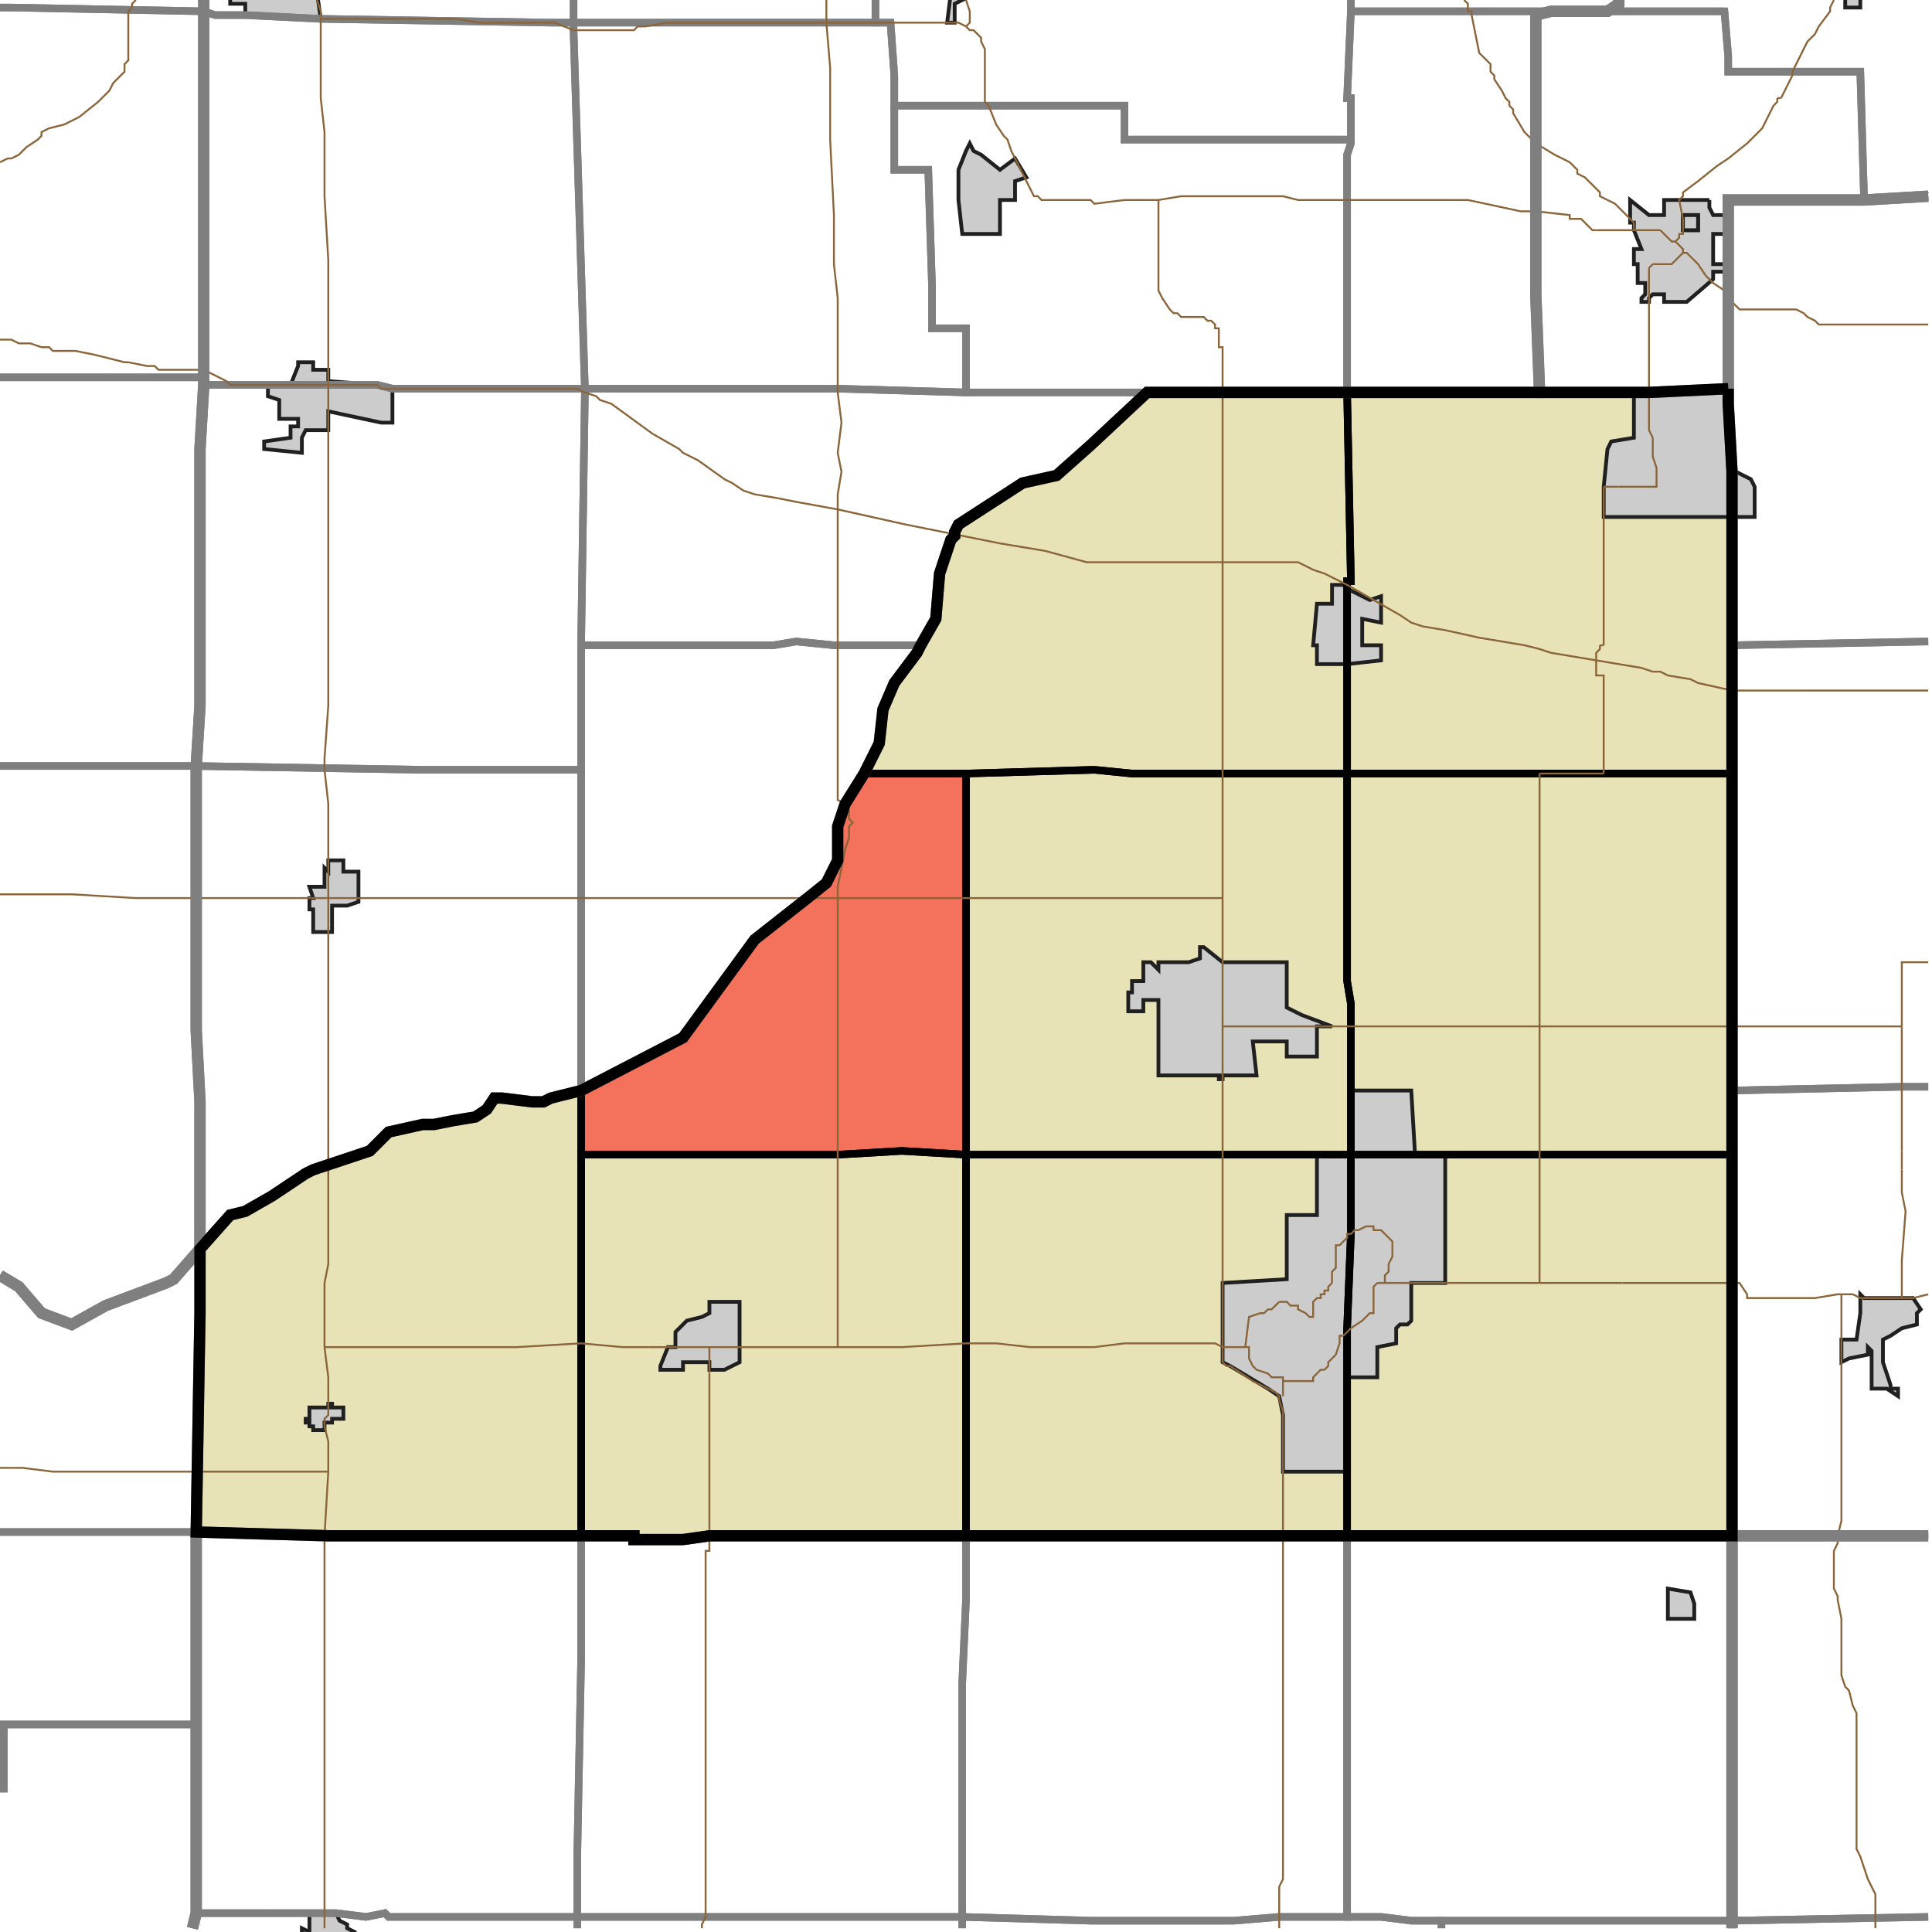 <?xml version="1.0" encoding="UTF-8"?>
<svg version="1.1" width="512" height="512" xmlns="http://www.w3.org/2000/svg" xmlns:xlink="http://www.w3.org/1999/xlink">

<!-- START LAYER target_county -->

<!-- START LAYER target_county_townships -->
<path fill="#e8e2b7" d="M 458 103 L 458 107 L 459 125 L 459 205 L 357 205 L 357 154 L 358 154 L 357 104 L 437 104 L 458 103 z"/>
<path fill="#e8e2b7" d="M 304 104 L 357 104 L 358 154 L 357 154 L 357 205 L 300 205 L 290 204 L 256 205 L 229 205 L 233 197 L 234 188 L 237 181 L 243 173 L 244 171 L 248 164 L 249 152 L 252 143 L 253 142 L 253 141 L 254 139 L 271 128 L 280 126 L 289 118 L 304 104 z"/>
<path fill="#e8e2b7" d="M 290 204 L 300 205 L 357 205 L 357 260 L 358 266 L 358 306 L 256 306 L 256 205 L 290 204 z"/>
<path fill="#e8e2b7" d="M 417 205 L 459 205 L 459 306 L 358 306 L 358 266 L 357 260 L 357 205 L 417 205 z"/>
<path fill="#e8e2b7" d="M 255 205 L 256 205 L 256 306 L 239 305 L 222 306 L 154 306 L 154 289 L 181 275 L 200 249 L 214 238 L 219 234 L 222 228 L 222 219 L 224 213 L 229 205 L 255 205 z"/>
<path fill="#e8e2b7" d="M 115 298 L 120 297 L 126 296 L 129 294 L 131 291 L 133 291 L 141 292 L 144 292 L 146 291 L 154 289 L 154 407 L 87 407 L 52 406 L 53 348 L 53 331 L 61 322 L 65 321 L 72 317 L 81 311 L 83 310 L 98 305 L 103 300 L 112 298 L 115 298 z"/>
<path fill="#e8e2b7" d="M 256 306 L 256 407 L 188 407 L 181 408 L 168 408 L 168 407 L 154 407 L 154 306 L 222 306 L 239 305 L 256 306 z"/>
<path fill="#e8e2b7" d="M 358 306 L 358 327 L 357 352 L 357 407 L 256 407 L 256 306 L 358 306 z"/>
<path fill="#e8e2b7" d="M 425 306 L 459 306 L 459 407 L 357 407 L 357 352 L 358 327 L 358 306 L 425 306 z"/>

<!-- START LAYER IL-places -->

<!-- START LAYER KY-places -->

<!-- START LAYER MI-places -->

<!-- START LAYER OH-places -->

<!-- START LAYER IN-places -->
<path fill="#cccccc" stroke="#202020" stroke-width="1" d="M 84 -2 L 85 5 L 65 4 L 65 1 L 61 1 L 61 -2 L 84 -2 z"/>
<path fill="#cccccc" stroke="#202020" stroke-width="1" d="M 493 -2 L 493 2 L 489 2 L 489 -2 L 493 -2 z"/>
<path fill="#cccccc" stroke="#202020" stroke-width="1" d="M 259 -2 L 253 1 L 253 6 L 251 6 L 252 -2 L 259 -2 z"/>
<path fill="#cccccc" stroke="#202020" stroke-width="1" d="M 256 40 L 257 38 L 258 40 L 260 41 L 265 45 L 269 42 L 272 47 L 269 48 L 269 53 L 265 53 L 265 62 L 255 62 L 254 53 L 254 45 L 256 40 z"/>
<path fill="#cccccc" stroke="#202020" stroke-width="1" d="M 453 53 L 453 55 L 454 57 L 458 57 L 458 62 L 454 62 L 454 70 L 458 70 L 458 72 L 454 72 L 454 74 L 447 80 L 445 80 L 441 80 L 441 78 L 438 78 L 437 79 L 437 80 L 435 80 L 435 79 L 436 78 L 436 75 L 434 75 L 434 70 L 433 70 L 433 66 L 435 66 L 433 61 L 433 59 L 432 59 L 432 53 L 437 57 L 441 57 L 441 53 L 453 53 M 450 57 L 446 57 L 446 61 L 450 61 L 450 57 z"/>
<path fill="#cccccc" stroke="#202020" stroke-width="1" d="M 450 57 L 450 61 L 446 61 L 446 57 L 450 57 z"/>
<path fill="#cccccc" stroke="#202020" stroke-width="1" d="M 79 97 L 79 96 L 83 96 L 83 98 L 87 98 L 87 101 L 100 102 L 104 103 L 104 112 L 101 112 L 87 109 L 87 114 L 81 114 L 80 116 L 80 120 L 70 119 L 70 117 L 77 116 L 77 113 L 79 113 L 79 111 L 74 111 L 74 106 L 71 105 L 71 102 L 77 102 L 79 97 z"/>
<path fill="#cccccc" stroke="#202020" stroke-width="1" d="M 458 103 L 458 107 L 459 125 L 460 125 L 464 127 L 465 129 L 465 137 L 425 137 L 425 129 L 426 119 L 427 117 L 433 116 L 433 104 L 437 104 L 458 103 z"/>
<path fill="#cccccc" stroke="#202020" stroke-width="1" d="M 348 171 L 349 160 L 353 160 L 353 155 L 356 155 L 357 156 L 363 159 L 366 158 L 366 165 L 361 164 L 361 171 L 366 171 L 366 175 L 357 176 L 349 176 L 349 171 L 348 171 z"/>
<path fill="#cccccc" stroke="#202020" stroke-width="1" d="M 86 230 L 87 231 L 87 228 L 91 228 L 91 231 L 95 231 L 95 239 L 92 240 L 88 240 L 88 247 L 83 247 L 83 241 L 82 241 L 82 238 L 83 238 L 82 235 L 86 235 L 86 230 z"/>
<path fill="#cccccc" stroke="#202020" stroke-width="1" d="M 307 255 L 315 255 L 318 254 L 318 251 L 319 251 L 324 255 L 341 255 L 341 267 L 345 269 L 353 272 L 349 272 L 349 280 L 341 280 L 341 276 L 332 276 L 333 285 L 324 285 L 324 286 L 323 286 L 323 285 L 307 285 L 307 265 L 303 265 L 303 268 L 299 268 L 299 263 L 300 263 L 300 260 L 303 260 L 303 255 L 305 255 L 307 257 L 307 255 z"/>
<path fill="#cccccc" stroke="#202020" stroke-width="1" d="M 374 289 L 375 306 L 383 306 L 383 340 L 374 340 L 374 350 L 373 351 L 371 351 L 370 352 L 370 356 L 365 357 L 365 365 L 357 365 L 357 390 L 340 390 L 340 375 L 339 370 L 336 368 L 326 362 L 324 361 L 324 340 L 341 339 L 341 322 L 349 322 L 349 306 L 358 306 L 358 289 L 374 289 z"/>
<path fill="#cccccc" stroke="#202020" stroke-width="1" d="M 494 344 L 507 344 L 509 347 L 508 348 L 508 351 L 504 352 L 501 354 L 499 355 L 499 361 L 501 367 L 501 368 L 503 368 L 503 370 L 500 368 L 496 368 L 496 358 L 495 357 L 495 359 L 490 360 L 488 361 L 488 355 L 492 355 L 493 348 L 493 343 L 494 344 z"/>
<path fill="#cccccc" stroke="#202020" stroke-width="1" d="M 181 361 L 181 363 L 175 363 L 175 362 L 177 357 L 179 357 L 179 353 L 182 350 L 186 349 L 188 348 L 188 345 L 196 345 L 196 361 L 192 363 L 188 363 L 188 361 L 181 361 z"/>
<path fill="#cccccc" stroke="#202020" stroke-width="1" d="M 88 372 L 88 373 L 91 373 L 91 376 L 88 376 L 88 377 L 86 377 L 86 379 L 83 379 L 83 378 L 82 378 L 82 377 L 81 377 L 81 376 L 82 376 L 82 373 L 87 373 L 87 372 L 88 372 z"/>
<path fill="#cccccc" stroke="#202020" stroke-width="1" d="M 442 427 L 442 421 L 448 422 L 449 425 L 449 429 L 442 429 L 442 427 z"/>
<path fill="#cccccc" stroke="#202020" stroke-width="1" d="M 89 507 L 90 509 L 92 510 L 92 511 L 94 512 L 94 513 L 80 513 L 80 511 L 82 512 L 82 507 L 89 507 z"/>

<!-- START LAYER target_township -->
<path fill="#ff0000" opacity="0.5" d="M 255 205 L 256 205 L 256 306 L 239 305 L 222 306 L 154 306 L 154 289 L 181 275 L 200 249 L 214 238 L 219 234 L 222 228 L 222 219 L 224 213 L 229 205 L 255 205 z"/>

<!-- START LAYER IL-township_borders -->

<!-- START LAYER KY-township_borders -->

<!-- START LAYER MI-township_borders -->

<!-- START LAYER OH-township_borders -->

<!-- START LAYER IN-township_borders -->
<polyline fill="none" stroke="#7f7f7f" stroke-width="2" points="152,0 152,6 146,6 85,5 65,4 57,4 54,3 54,0"/>
<polyline fill="none" stroke="#7f7f7f" stroke-width="2" points="54,0 54,3 3,2 0,2"/>
<polyline fill="none" stroke="#7f7f7f" stroke-width="2" points="232,0 232,6 152,6 152,0"/>
<polyline fill="none" stroke="#7f7f7f" stroke-width="2" points="429,0 429,1 426,3 358,3 358,0"/>
<polyline fill="none" stroke="#7f7f7f" stroke-width="2" points="511,52 494,53 493,19 458,19 458,15 457,3 426,3 429,1 429,0"/>
<polyline fill="none" stroke="#7f7f7f" stroke-width="2" points="358,0 358,3 357,26 358,26 358,37 298,37 298,28 237,28 237,20 236,6 232,6 232,0"/>
<polyline fill="none" stroke="#7f7f7f" stroke-width="2" points="54,3 54,100 0,100"/>
<polyline fill="none" stroke="#7f7f7f" stroke-width="2" points="0,2 3,2 54,3"/>
<polyline fill="none" stroke="#7f7f7f" stroke-width="2" points="457,3 458,15 458,19 493,19 494,53 458,53 458,103 437,104 408,104 407,78 407,4 411,3 457,3"/>
<polyline fill="none" stroke="#7f7f7f" stroke-width="2" points="365,3 411,3 407,4 407,78 408,104 357,104 357,41 358,38 358,26 357,26 358,3 365,3"/>
<polyline fill="none" stroke="#7f7f7f" stroke-width="2" points="54,3 57,4 65,4 85,5 146,6 152,6 152,8 155,103 104,103 100,102 54,102 54,3"/>
<polyline fill="none" stroke="#7f7f7f" stroke-width="2" points="177,6 236,6 237,20 237,45 246,45 247,76 247,87 256,87 256,104 222,103 155,103 152,8 152,6 177,6"/>
<polyline fill="none" stroke="#7f7f7f" stroke-width="2" points="237,28 298,28 298,37 358,37 358,38 357,41 357,104 256,104 256,87 247,87 247,76 246,45 237,45 237,28"/>
<polyline fill="none" stroke="#7f7f7f" stroke-width="2" points="511,170 459,171 459,125 458,107 458,53 494,53 511,52"/>
<polyline fill="none" stroke="#7f7f7f" stroke-width="2" points="54,100 54,102 53,119 53,187 52,203 0,203"/>
<polyline fill="none" stroke="#7f7f7f" stroke-width="2" points="0,100 54,100"/>
<polyline fill="none" stroke="#7f7f7f" stroke-width="2" points="54,102 100,102 104,103 155,103 155,104 154,171 154,204 112,204 52,203 53,187 53,119 54,102"/>
<polyline fill="none" stroke="#7f7f7f" stroke-width="2" points="256,104 304,104 289,118 280,126 271,128 254,139 253,141 253,142 252,143 249,152 248,164 244,171 221,171 211,170 205,171 154,171 155,104 155,103 222,103 256,104"/>
<polyline fill="none" stroke="#7f7f7f" stroke-width="2" points="511,288 504,288 459,289 459,171 511,170"/>
<polyline fill="none" stroke="#7f7f7f" stroke-width="2" points="188,171 205,171 211,170 221,171 244,171 243,173 237,181 234,188 233,197 229,205 224,213 222,219 222,228 219,234 214,238 200,249 181,275 154,289 154,171 188,171"/>
<polyline fill="none" stroke="#7f7f7f" stroke-width="2" points="0,203 52,203 52,273 53,292 53,331 46,339 44,340 28,346 19,351 11,348 5,341 0,338"/>
<polyline fill="none" stroke="#7f7f7f" stroke-width="2" points="112,204 154,204 154,289 146,291 144,292 141,292 133,291 131,291 129,294 126,296 120,297 115,298 112,298 103,300 98,305 83,310 81,311 72,317 65,321 61,322 53,331 53,292 52,273 52,203 112,204"/>
<polyline fill="none" stroke="#7f7f7f" stroke-width="2" points="511,407 459,407 459,289 504,288 511,288"/>
<polyline fill="none" stroke="#7f7f7f" stroke-width="2" points="0,338 5,341 11,348 19,351 28,346 44,340 46,339 53,331 53,348 52,406 0,406"/>
<polyline fill="none" stroke="#7f7f7f" stroke-width="2" points="0,406 52,406 52,457 1,457 1,474 0,474"/>
<polyline fill="none" stroke="#7f7f7f" stroke-width="2" points="52,406 87,407 154,407 154,440 153,491 153,508 103,508 102,507 97,508 89,507 52,507 52,406"/>
<polyline fill="none" stroke="#7f7f7f" stroke-width="2" points="229,407 256,407 256,424 255,446 255,508 153,508 153,491 154,440 154,407 168,407 168,408 181,408 188,407 229,407"/>
<polyline fill="none" stroke="#7f7f7f" stroke-width="2" points="281,407 357,407 357,508 339,508 327,509 289,509 255,508 255,446 256,424 256,407 281,407"/>
<polyline fill="none" stroke="#7f7f7f" stroke-width="2" points="374,407 459,407 459,509 374,509 366,508 357,508 357,407 374,407"/>
<polyline fill="none" stroke="#7f7f7f" stroke-width="2" points="487,407 511,407"/>
<polyline fill="none" stroke="#7f7f7f" stroke-width="2" points="511,508 459,509 459,407 487,407"/>
<polyline fill="none" stroke="#7f7f7f" stroke-width="2" points="52,457 52,507 51,511"/>
<polyline fill="none" stroke="#7f7f7f" stroke-width="2" points="0,474 1,474 1,457 52,457"/>
<polyline fill="none" stroke="#7f7f7f" stroke-width="2" points="71,507 89,507 97,508 102,507 103,508 153,508 153,511"/>
<polyline fill="none" stroke="#7f7f7f" stroke-width="2" points="51,511 52,507 71,507"/>
<polyline fill="none" stroke="#7f7f7f" stroke-width="2" points="153,508 255,508 255,511"/>
<polyline fill="none" stroke="#7f7f7f" stroke-width="2" points="153,511 153,508"/>
<polyline fill="none" stroke="#7f7f7f" stroke-width="2" points="339,508 366,508 374,509 382,509 382,511"/>
<polyline fill="none" stroke="#7f7f7f" stroke-width="2" points="255,511 255,508 289,509 327,509 339,508"/>
<polyline fill="none" stroke="#7f7f7f" stroke-width="2" points="459,511 459,509 511,508"/>
<polyline fill="none" stroke="#7f7f7f" stroke-width="2" points="442,509 459,509 459,511"/>
<polyline fill="none" stroke="#7f7f7f" stroke-width="2" points="382,511 382,509 442,509"/>

<!-- START LAYER target_county_township_borders -->
<polyline fill="none" stroke="#000000" stroke-width="2" points="458,103 458,107 459,125 459,205 357,205 357,154 358,154 357,104 437,104 458,103"/>
<polyline fill="none" stroke="#000000" stroke-width="2" points="304,104 357,104 358,154 357,154 357,205 300,205 290,204 256,205 229,205 233,197 234,188 237,181 243,173 244,171 248,164 249,152 252,143 253,142 253,141 254,139 271,128 280,126 289,118 304,104"/>
<polyline fill="none" stroke="#000000" stroke-width="2" points="290,204 300,205 357,205 357,260 358,266 358,306 256,306 256,205 290,204"/>
<polyline fill="none" stroke="#000000" stroke-width="2" points="417,205 459,205 459,306 358,306 358,266 357,260 357,205 417,205"/>
<polyline fill="none" stroke="#000000" stroke-width="2" points="255,205 256,205 256,306 239,305 222,306 154,306 154,289 181,275 200,249 214,238 219,234 222,228 222,219 224,213 229,205 255,205"/>
<polyline fill="none" stroke="#000000" stroke-width="2" points="115,298 120,297 126,296 129,294 131,291 133,291 141,292 144,292 146,291 154,289 154,407 87,407 52,406 53,348 53,331 61,322 65,321 72,317 81,311 83,310 98,305 103,300 112,298 115,298"/>
<polyline fill="none" stroke="#000000" stroke-width="2" points="256,306 256,407 188,407 181,408 168,408 168,407 154,407 154,306 222,306 239,305 256,306"/>
<polyline fill="none" stroke="#000000" stroke-width="2" points="358,306 358,327 357,352 357,407 256,407 256,306 358,306"/>
<polyline fill="none" stroke="#000000" stroke-width="2" points="425,306 459,306 459,407 357,407 357,352 358,327 358,306 425,306"/>

<!-- START LAYER highways_state_US -->
<polyline fill="none" stroke="#8a6539" stroke-width="0.5" points="34,3 35,2 35,1 36,0"/>
<polyline fill="none" stroke="#8a6539" stroke-width="0.5" points="84,0 85,3 85,5"/>
<polyline fill="none" stroke="#8a6539" stroke-width="0.5" points="85,5 86,5"/>
<polyline fill="none" stroke="#8a6539" stroke-width="0.5" points="86,5 102,5"/>
<polyline fill="none" stroke="#8a6539" stroke-width="0.5" points="202,6"/>
<polyline fill="none" stroke="#8a6539" stroke-width="0.5" points="219,6 219,0"/>
<polyline fill="none" stroke="#8a6539" stroke-width="0.5" points="202,6 219,6"/>
<polyline fill="none" stroke="#8a6539" stroke-width="0.5" points="256,7 257,6 257,3 256,0"/>
<polyline fill="none" stroke="#8a6539" stroke-width="0.5" points="256,7 254,6 219,6"/>
<polyline fill="none" stroke="#8a6539" stroke-width="0.5" points="102,5 121,5 127,6 147,6 152,8 168,8 169,7 171,7 177,6 202,6"/>
<polyline fill="none" stroke="#8a6539" stroke-width="0.5" points="472,26 475,20 475,19 479,11 481,9 482,7 485,3 485,2 486,0"/>
<polyline fill="none" stroke="#8a6539" stroke-width="0.5" points="471,26 472,26"/>
<polyline fill="none" stroke="#8a6539" stroke-width="0.5" points="407,38 404,35 401,30 401,29 400,28 400,27 399,26 398,24 396,21 396,20 395,19 395,17 392,14 390,4 390,3 389,3 389,1 388,0"/>
<polyline fill="none" stroke="#8a6539" stroke-width="0.5" points="426,53 424,52 424,51 420,47 418,46 418,45 416,43 412,41 407,38"/>
<polyline fill="none" stroke="#8a6539" stroke-width="0.5" points="307,53 298,53 290,54 289,53 276,53 275,52 274,52 268,40 267,37 266,36 264,33 262,28 261,27 261,13 260,11 260,10 258,8 257,8 256,7"/>
<polyline fill="none" stroke="#8a6539" stroke-width="0.5" points="0,43 2,42 3,42 5,41 7,39 10,37 11,36 11,35 13,34 17,33 21,31 26,27 29,24 30,22 33,19 33,17 34,16 34,3"/>
<polyline fill="none" stroke="#8a6539" stroke-width="0.5" points="307,53 313,52 340,52 344,53 389,53 403,56 407,56"/>
<polyline fill="none" stroke="#8a6539" stroke-width="0.5" points="433,59 428,54 426,53"/>
<polyline fill="none" stroke="#8a6539" stroke-width="0.5" points="446,61 446,58 445,53 446,52 446,51 450,48 455,44 458,42 463,38 467,34 470,28 471,27 471,26"/>
<polyline fill="none" stroke="#8a6539" stroke-width="0.5" points="407,56 416,57 416,58 419,58 422,61 423,61"/>
<polyline fill="none" stroke="#8a6539" stroke-width="0.5" points="433,61 433,59"/>
<polyline fill="none" stroke="#8a6539" stroke-width="0.5" points="423,61 433,61"/>
<polyline fill="none" stroke="#8a6539" stroke-width="0.5" points="440,61 433,61"/>
<polyline fill="none" stroke="#8a6539" stroke-width="0.5" points="444,64 445,63 445,62 446,62 446,61"/>
<polyline fill="none" stroke="#8a6539" stroke-width="0.5" points="444,64 443,64 440,61"/>
<polyline fill="none" stroke="#8a6539" stroke-width="0.5" points="446,67 446,66 444,64"/>
<polyline fill="none" stroke="#8a6539" stroke-width="0.5" points="446,67 443,70 438,70"/>
<polyline fill="none" stroke="#8a6539" stroke-width="0.5" points="437,71 438,70"/>
<polyline fill="none" stroke="#8a6539" stroke-width="0.5" points="452,73 450,70 447,67 446,67"/>
<polyline fill="none" stroke="#8a6539" stroke-width="0.5" points="511,86 482,86 481,85 479,84 478,83 476,82 461,82 458,79 457,77 454,75 452,73"/>
<polyline fill="none" stroke="#8a6539" stroke-width="0.5" points="54,98 42,98 41,97 39,97 34,96 33,96 25,94 20,93 14,93 13,92 11,92 8,91 5,91 3,90 0,90"/>
<polyline fill="none" stroke="#8a6539" stroke-width="0.5" points="62,102 61,102 60,101 54,98"/>
<polyline fill="none" stroke="#8a6539" stroke-width="0.5" points="85,5 85,26 86,35 86,52 87,69 87,102"/>
<polyline fill="none" stroke="#8a6539" stroke-width="0.5" points="87,102 62,102"/>
<polyline fill="none" stroke="#8a6539" stroke-width="0.5" points="138,103 101,103 100,102 87,102"/>
<polyline fill="none" stroke="#8a6539" stroke-width="0.5" points="222,104 222,79 221,70 221,57 220,37 220,18 219,6"/>
<polyline fill="none" stroke="#8a6539" stroke-width="0.5" points="437,104 437,71"/>
<polyline fill="none" stroke="#8a6539" stroke-width="0.5" points="155,104 153,103 138,103"/>
<polyline fill="none" stroke="#8a6539" stroke-width="0.5" points="307,53 307,77 308,79 310,82 311,83 312,83 313,84 319,84 320,85 321,85 322,86 322,87 323,87 323,92 324,92 324,104"/>
<polyline fill="none" stroke="#8a6539" stroke-width="0.5" points="173,115 162,107 159,106 158,105 155,104"/>
<polyline fill="none" stroke="#8a6539" stroke-width="0.5" points="438,116 437,114 437,104"/>
<polyline fill="none" stroke="#8a6539" stroke-width="0.5" points="439,127 439,124 438,121 438,116"/>
<polyline fill="none" stroke="#8a6539" stroke-width="0.5" points="429,129 439,129 439,127"/>
<polyline fill="none" stroke="#8a6539" stroke-width="0.5" points="425,129 429,129"/>
<polyline fill="none" stroke="#8a6539" stroke-width="0.5" points="222,135 222,131 223,125 222,120 223,112 222,104"/>
<polyline fill="none" stroke="#8a6539" stroke-width="0.5" points="222,135 211,133 206,132 200,131 197,130 194,128 192,127 185,122 181,120 180,119 173,115"/>
<polyline fill="none" stroke="#8a6539" stroke-width="0.5" points="265,144 240,139 222,135"/>
<polyline fill="none" stroke="#8a6539" stroke-width="0.5" points="324,104 324,149"/>
<polyline fill="none" stroke="#8a6539" stroke-width="0.5" points="324,149 288,149 277,146 265,144"/>
<polyline fill="none" stroke="#8a6539" stroke-width="0.5" points="425,171 425,129"/>
<polyline fill="none" stroke="#8a6539" stroke-width="0.5" points="424,171 425,171"/>
<polyline fill="none" stroke="#8a6539" stroke-width="0.5" points="424,171"/>
<polyline fill="none" stroke="#8a6539" stroke-width="0.5" points="423,175 423,173 424,172 424,171"/>
<polyline fill="none" stroke="#8a6539" stroke-width="0.5" points="423,175 411,173 408,172 404,171 392,169 383,167 377,166 374,165 371,163 357,155 351,152 348,151 344,149 324,149"/>
<polyline fill="none" stroke="#8a6539" stroke-width="0.5" points="478,183 459,183 450,181 448,180 442,179 440,178 438,178 435,177 423,175"/>
<polyline fill="none" stroke="#8a6539" stroke-width="0.5" points="511,183 478,183"/>
<polyline fill="none" stroke="#8a6539" stroke-width="0.5" points="425,205 425,179 423,179 423,175"/>
<polyline fill="none" stroke="#8a6539" stroke-width="0.5" points="408,205 425,205"/>
<polyline fill="none" stroke="#8a6539" stroke-width="0.5" points="224,213 222,212 222,135"/>
<polyline fill="none" stroke="#8a6539" stroke-width="0.5" points="87,231 87,213 86,204 86,201 87,187 87,102"/>
<polyline fill="none" stroke="#8a6539" stroke-width="0.5" points="52,238 36,238 19,237 0,237"/>
<polyline fill="none" stroke="#8a6539" stroke-width="0.5" points="53,238 52,238"/>
<polyline fill="none" stroke="#8a6539" stroke-width="0.5" points="79,238 53,238"/>
<polyline fill="none" stroke="#8a6539" stroke-width="0.5" points="87,238 87,231"/>
<polyline fill="none" stroke="#8a6539" stroke-width="0.5" points="87,238 79,238"/>
<polyline fill="none" stroke="#8a6539" stroke-width="0.5" points="87,238 95,238"/>
<polyline fill="none" stroke="#8a6539" stroke-width="0.5" points="324,238 324,149"/>
<polyline fill="none" stroke="#8a6539" stroke-width="0.5" points="95,238 211,238"/>
<polyline fill="none" stroke="#8a6539" stroke-width="0.5" points="222,238 222,235 224,225 225,222 225,219 226,218 225,217 225,215 224,213"/>
<polyline fill="none" stroke="#8a6539" stroke-width="0.5" points="211,238 222,238"/>
<polyline fill="none" stroke="#8a6539" stroke-width="0.5" points="324,238 222,238"/>
<polyline fill="none" stroke="#8a6539" stroke-width="0.5" points="87,240 87,238"/>
<polyline fill="none" stroke="#8a6539" stroke-width="0.5" points="87,240"/>
<polyline fill="none" stroke="#8a6539" stroke-width="0.5" points="87,245 87,240"/>
<polyline fill="none" stroke="#8a6539" stroke-width="0.5" points="505,255 511,255"/>
<polyline fill="none" stroke="#8a6539" stroke-width="0.5" points="341,272 324,272"/>
<polyline fill="none" stroke="#8a6539" stroke-width="0.5" points="324,272 324,238"/>
<polyline fill="none" stroke="#8a6539" stroke-width="0.5" points="504,272 504,255 505,255"/>
<polyline fill="none" stroke="#8a6539" stroke-width="0.5" points="408,272 408,205"/>
<polyline fill="none" stroke="#8a6539" stroke-width="0.5" points="408,272 341,272"/>
<polyline fill="none" stroke="#8a6539" stroke-width="0.5" points="504,272 459,272"/>
<polyline fill="none" stroke="#8a6539" stroke-width="0.5" points="459,272 408,272"/>
<polyline fill="none" stroke="#8a6539" stroke-width="0.5" points="87,298 87,245"/>
<polyline fill="none" stroke="#8a6539" stroke-width="0.5" points="87,298"/>
<polyline fill="none" stroke="#8a6539" stroke-width="0.5" points="504,305 504,272"/>
<polyline fill="none" stroke="#8a6539" stroke-width="0.5" points="87,309 87,298"/>
<polyline fill="none" stroke="#8a6539" stroke-width="0.5" points="504,310 504,305"/>
<polyline fill="none" stroke="#8a6539" stroke-width="0.5" points="365,340 367,340"/>
<polyline fill="none" stroke="#8a6539" stroke-width="0.5" points="408,340 430,340"/>
<polyline fill="none" stroke="#8a6539" stroke-width="0.5" points="408,340 408,272"/>
<polyline fill="none" stroke="#8a6539" stroke-width="0.5" points="408,340 367,340"/>
<polyline fill="none" stroke="#8a6539" stroke-width="0.5" points="353,340 353,337 354,336 354,330 355,330 357,328 357,327 358,327 359,326 360,326 362,325 364,325 364,326 366,326 369,329 369,333 368,335 368,337 367,338 367,340"/>
<polyline fill="none" stroke="#8a6539" stroke-width="0.5" points="430,340 461,340 463,343 463,344 481,344 487,343 488,343"/>
<polyline fill="none" stroke="#8a6539" stroke-width="0.5" points="504,344 504,334 505,321 504,316 504,310"/>
<polyline fill="none" stroke="#8a6539" stroke-width="0.5" points="504,344 493,344 491,343 488,343"/>
<polyline fill="none" stroke="#8a6539" stroke-width="0.5" points="511,343 507,344 504,344"/>
<polyline fill="none" stroke="#8a6539" stroke-width="0.5" points="339,345 341,345 342,346 344,346 344,347 346,348 347,349 348,349 348,345 349,344 350,344 350,343 351,343 351,342 352,342 352,341 353,340"/>
<polyline fill="none" stroke="#8a6539" stroke-width="0.5" points="324,357 324,272"/>
<polyline fill="none" stroke="#8a6539" stroke-width="0.5" points="222,357 222,238"/>
<polyline fill="none" stroke="#8a6539" stroke-width="0.5" points="324,357 322,356 298,356 290,357 273,357 264,356 256,356 239,357 222,357"/>
<polyline fill="none" stroke="#8a6539" stroke-width="0.5" points="330,357 331,349 334,348 335,348 336,347 337,347 339,345"/>
<polyline fill="none" stroke="#8a6539" stroke-width="0.5" points="330,357 324,357"/>
<polyline fill="none" stroke="#8a6539" stroke-width="0.5" points="86,357 86,340 87,335 87,309"/>
<polyline fill="none" stroke="#8a6539" stroke-width="0.5" points="222,357 196,357"/>
<polyline fill="none" stroke="#8a6539" stroke-width="0.5" points="172,357 165,357 154,356 137,357 86,357"/>
<polyline fill="none" stroke="#8a6539" stroke-width="0.5" points="196,357 188,357"/>
<polyline fill="none" stroke="#8a6539" stroke-width="0.5" points="188,357 179,357"/>
<polyline fill="none" stroke="#8a6539" stroke-width="0.5" points="179,357"/>
<polyline fill="none" stroke="#8a6539" stroke-width="0.5" points="179,357 172,357"/>
<polyline fill="none" stroke="#8a6539" stroke-width="0.5" points="324,358 324,357"/>
<polyline fill="none" stroke="#8a6539" stroke-width="0.5" points="188,364 188,357"/>
<polyline fill="none" stroke="#8a6539" stroke-width="0.5" points="340,366 348,366 348,365 350,363 351,363 352,362 352,361 354,359 355,356 355,354 356,354 358,352 361,350 363,348 364,348 364,341 365,340"/>
<polyline fill="none" stroke="#8a6539" stroke-width="0.5" points="340,366 340,365 337,365 336,364 333,363 332,362 331,360 331,357 330,357"/>
<polyline fill="none" stroke="#8a6539" stroke-width="0.5" points="340,370 340,366"/>
<polyline fill="none" stroke="#8a6539" stroke-width="0.5" points="339,371 339,370 338,369 332,366 326,362 325,362 324,361 324,358"/>
<polyline fill="none" stroke="#8a6539" stroke-width="0.5" points="340,375 340,374 339,371"/>
<polyline fill="none" stroke="#8a6539" stroke-width="0.5" points="52,390 14,390 6,389 0,389"/>
<polyline fill="none" stroke="#8a6539" stroke-width="0.5" points="87,390 87,382 86,378 86,376 87,375 87,365 86,357"/>
<polyline fill="none" stroke="#8a6539" stroke-width="0.5" points="87,390 52,390"/>
<polyline fill="none" stroke="#8a6539" stroke-width="0.5" points="340,407 340,375"/>
<polyline fill="none" stroke="#8a6539" stroke-width="0.5" points="487,407 511,407"/>
<polyline fill="none" stroke="#8a6539" stroke-width="0.5" points="487,407 488,403 488,343"/>
<polyline fill="none" stroke="#8a6539" stroke-width="0.5" points="86,511 86,407 87,390"/>
<polyline fill="none" stroke="#8a6539" stroke-width="0.5" points="339,511 339,500 340,498 340,407"/>
<polyline fill="none" stroke="#8a6539" stroke-width="0.5" points="186,511 186,510 187,508 187,411 188,411 188,364"/>
<polyline fill="none" stroke="#8a6539" stroke-width="0.5" points="497,511 497,502 495,498 493,492 492,490 492,454 491,452 490,448 489,447 488,444 488,429 487,424 487,423 486,421 486,411 487,409 487,407"/>

<!-- START LAYER highways_interstate -->

<!-- START LAYER IL-county_borders -->

<!-- START LAYER OH-county_borders -->

<!-- START LAYER MI-county_borders -->

<!-- START LAYER KY-county_borders -->

<!-- START LAYER IN-county_borders -->
<polyline fill="none" stroke="#7f7f7f" stroke-width="3" points="511,52 494,53 458,53 458,103 437,104 408,104 407,78 407,4 411,3 426,3 429,1 429,0"/>
<polyline fill="none" stroke="#7f7f7f" stroke-width="3" points="429,0 429,1 426,3 411,3 407,4 407,78 408,104 304,104 289,118 280,126 271,128 254,139 253,141 253,142 252,143 249,152 248,164 244,171 243,173 237,181 234,188 233,197 229,205 224,213 222,219 222,228 219,234 214,238 200,249 181,275 154,289 146,291 144,292 141,292 133,291 131,291 129,294 126,296 120,297 115,298 112,298 103,300 98,305 83,310 81,311 72,317 65,321 61,322 53,331 53,292 52,273 52,203 53,187 53,119 54,102 54,0"/>
<polyline fill="none" stroke="#7f7f7f" stroke-width="3" points="54,0 54,102 53,119 53,187 52,203 52,273 53,292 53,331 46,339 44,340 28,346 19,351 11,348 5,341 0,338"/>
<polyline fill="none" stroke="#7f7f7f" stroke-width="3" points="511,407 459,407 459,125 458,107 458,53 494,53 511,52"/>
<polyline fill="none" stroke="#7f7f7f" stroke-width="3" points="0,338 5,341 11,348 19,351 28,346 44,340 46,339 53,331 53,348 52,406 52,507 51,511"/>
<polyline fill="none" stroke="#7f7f7f" stroke-width="3" points="459,511 459,407 511,407"/>
<polyline fill="none" stroke="#7f7f7f" stroke-width="3" points="52,406 87,407 168,407 168,408 181,408 188,407 459,407 459,511"/>
<polyline fill="none" stroke="#7f7f7f" stroke-width="3" points="51,511 52,507 52,406"/>

<!-- START LAYER target_county_borders -->
<polyline fill="none" stroke="#000000" stroke-width="3" points="458,103 458,107 459,125 459,407 188,407 181,408 168,408 168,407 87,407 52,406 53,348 53,331 61,322 65,321 72,317 81,311 83,310 98,305 103,300 112,298 115,298 120,297 126,296 129,294 131,291 133,291 141,292 144,292 146,291 154,289 181,275 200,249 214,238 219,234 222,228 222,219 224,213 229,205 233,197 234,188 237,181 243,173 244,171 248,164 249,152 252,143 253,142 253,141 254,139 271,128 280,126 289,118 304,104 437,104 458,103"/>

<!-- START LAYER IL-border -->

<!-- START LAYER KY-border -->

<!-- START LAYER MI-border -->

<!-- START LAYER OH-border -->

<!-- START LAYER IN-border -->
</svg>
